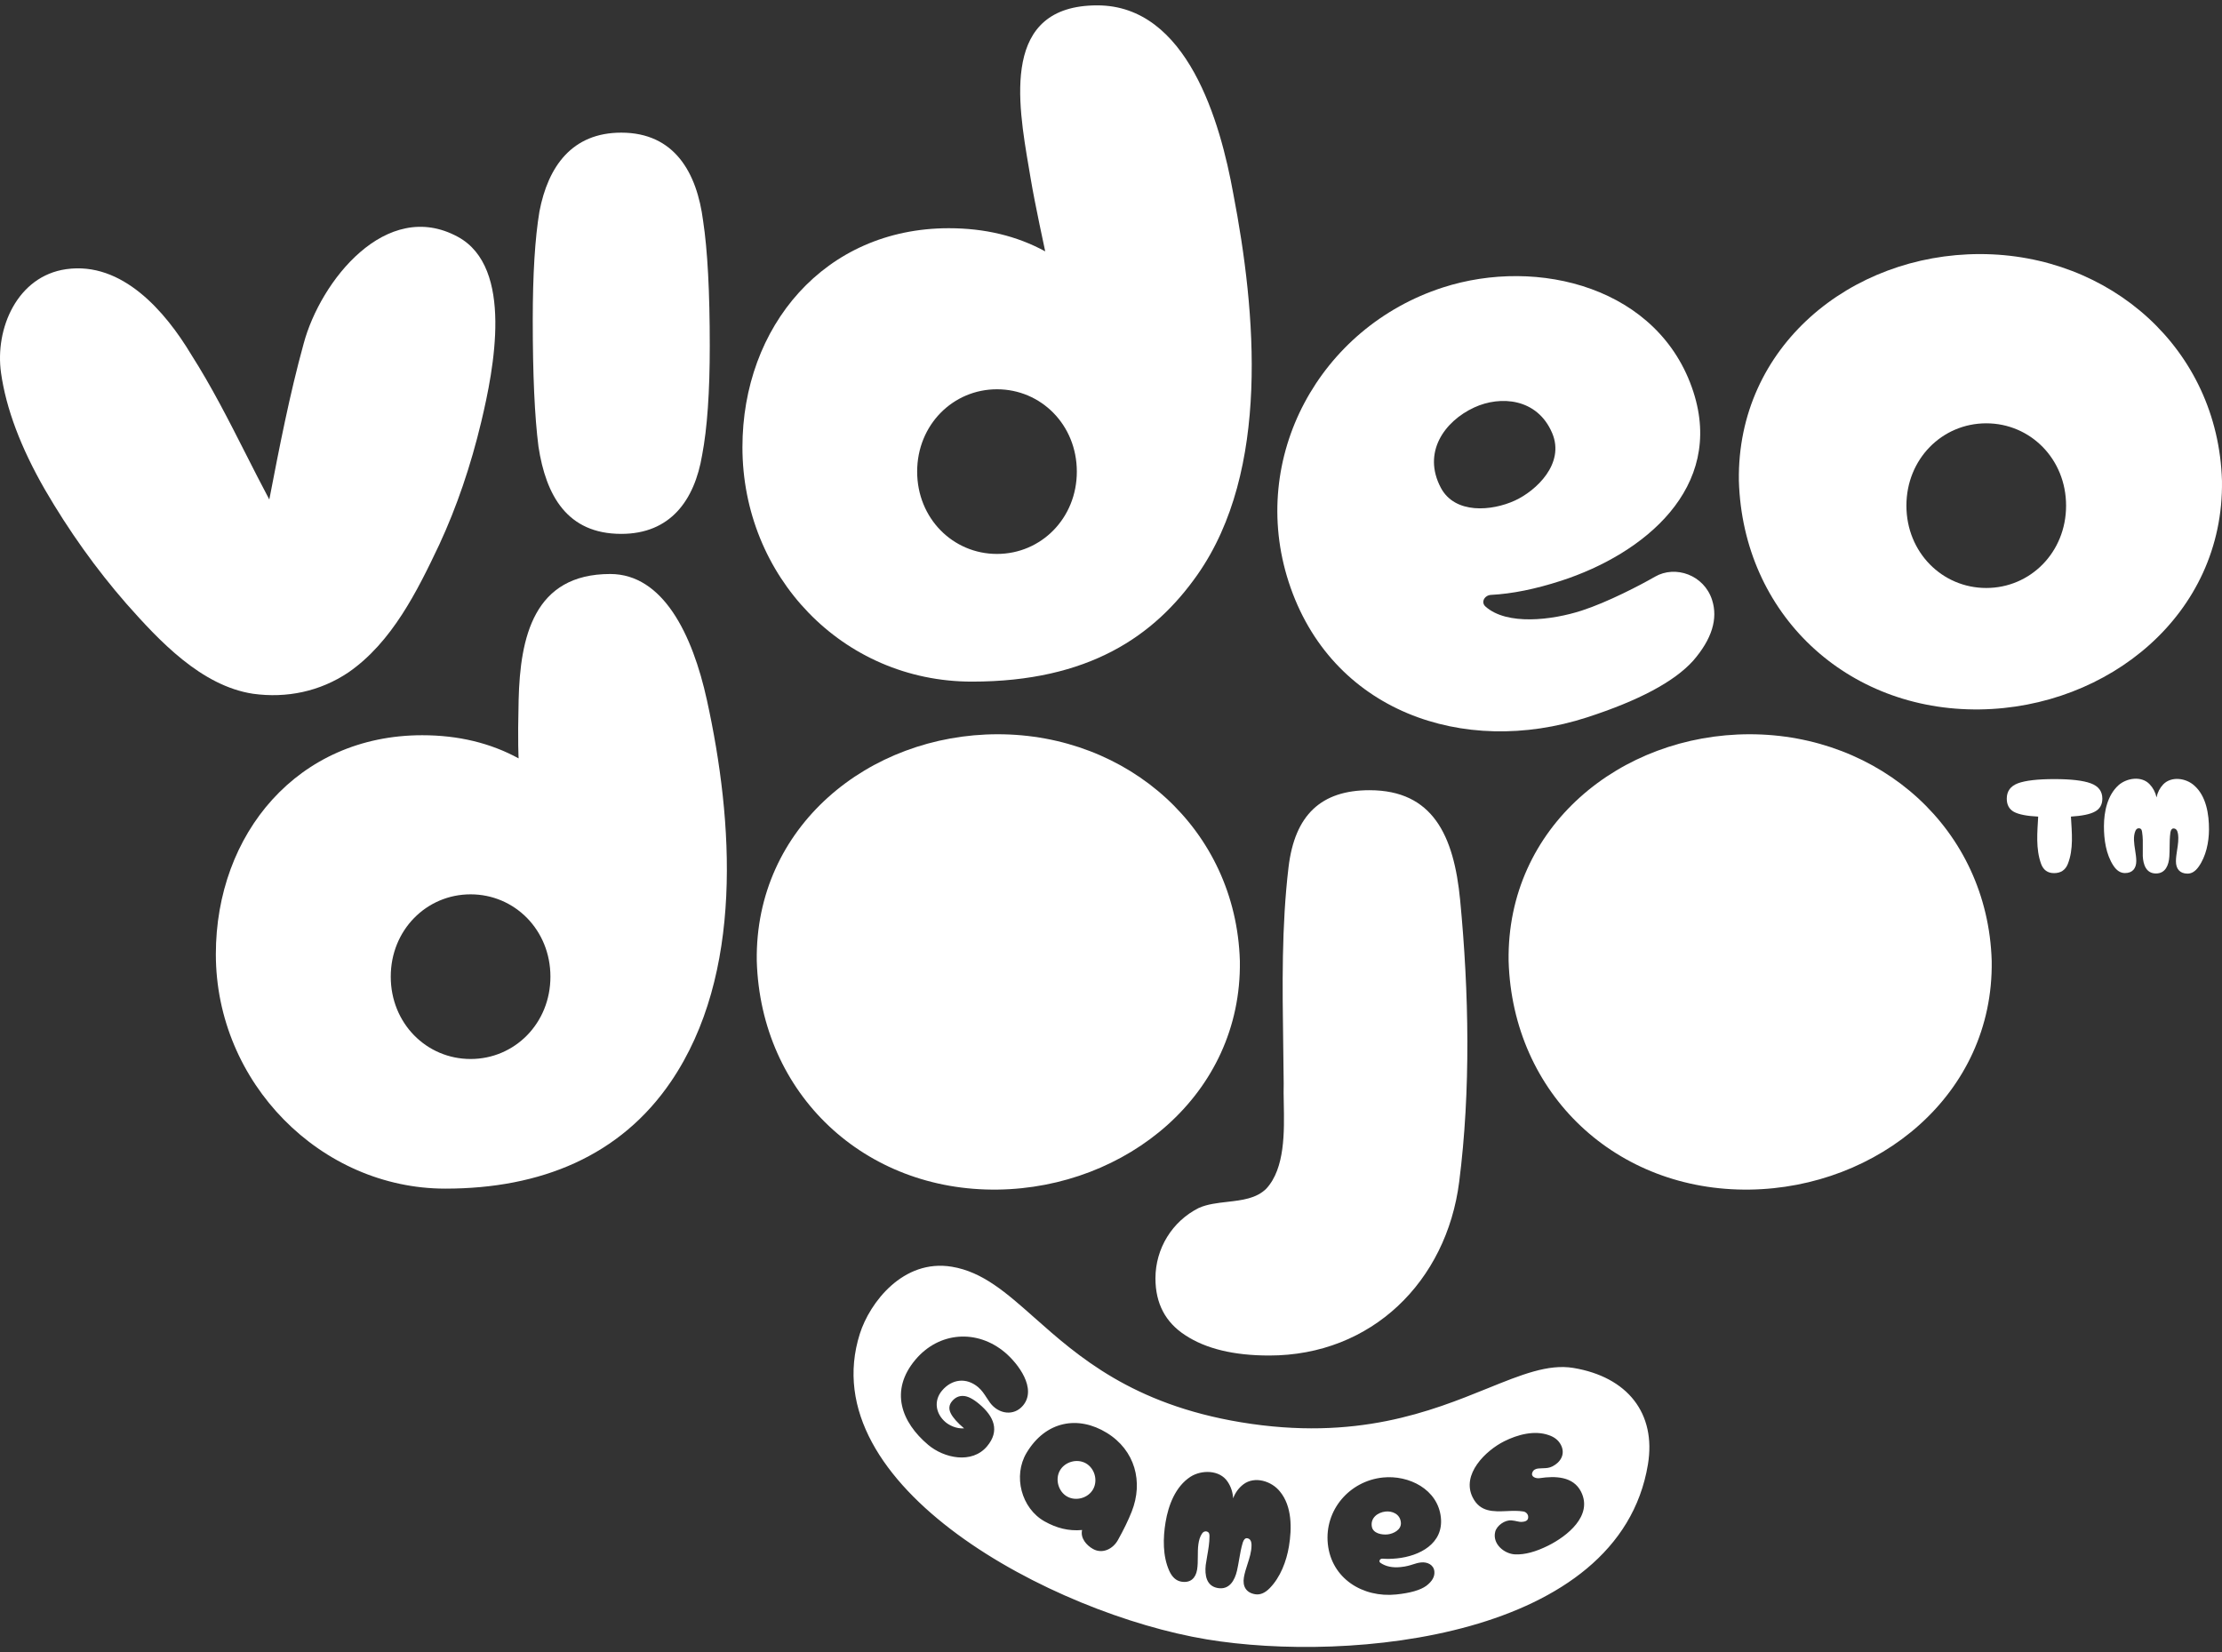 <svg width="320" height="238" viewBox="0 0 320 238" fill="none" xmlns="http://www.w3.org/2000/svg">
<rect x="0" y="0" width="320" height="238" fill="#333333" stroke="none"/>
<path fill-rule="evenodd" clip-rule="evenodd" d="M106.921 64.414C106.921 82.954 121.283 98.18 139.972 98.18C156.821 98.18 166.284 91.591 172.467 82.756C182.944 67.785 180.901 44.976 177.605 27.869C175.763 17.666 171.026 0.773 158.025 0.773C144.179 0.773 146.551 14.678 148.176 24.203C148.268 24.746 148.358 25.274 148.443 25.785C149.02 29.271 150.526 36.207 150.526 36.207C146.452 33.983 141.823 32.872 136.639 32.872C118.722 32.872 106.921 47.057 106.921 64.414ZM155.079 67.929C155.079 74.655 149.931 79.788 143.581 79.788C137.232 79.788 132.084 74.655 132.084 67.929C132.084 61.203 137.232 56.071 143.581 56.071C149.931 56.071 155.079 61.203 155.079 67.929Z" fill="white"/>
<path fill-rule="evenodd" clip-rule="evenodd" d="M319.996 69.251C320.293 88.546 303.55 101.931 285.14 102.183C265.997 102.449 250.996 88.481 250.423 69.251C250.134 49.9 266.575 36.597 285.14 36.597C303.821 36.597 319.428 50.202 319.996 69.251ZM297.546 72.833C297.546 79.559 292.399 84.692 286.049 84.692C279.699 84.692 274.551 79.559 274.551 72.833C274.551 66.107 279.699 60.974 286.049 60.974C292.399 60.974 297.546 66.107 297.546 72.833Z" fill="white"/>
<path fill-rule="evenodd" clip-rule="evenodd" d="M228.539 103.334C236.026 100.908 241.129 98.183 243.848 95.16C246.539 92.048 247.443 89.127 246.558 86.394C245.401 82.819 241.29 81.363 238.331 83.072C236.252 84.272 231.52 86.74 227.793 87.947C223.506 89.336 216.997 90.123 213.923 87.356C213.233 86.735 213.8 85.734 214.728 85.687C217.747 85.532 221.104 84.856 224.8 83.659C236.797 79.772 248.34 70.25 243.873 56.447C239.006 41.407 221.514 36.963 207.771 41.416C190.048 47.159 179.777 65.87 185.581 83.806C191.617 102.457 210.779 109.088 228.539 103.334ZM218.187 72.089C214.84 73.633 209.528 74.088 207.498 70.251C204.809 65.168 208.012 60.673 212.317 58.687C216.075 56.953 221.392 57.337 223.533 62.373C225.41 66.788 221.217 70.691 218.187 72.089Z" fill="white"/>
<path d="M101.121 65.528C100.027 72.085 96.534 76.899 89.471 76.899C81.68 76.899 78.623 71.376 77.547 64.324C76.999 60.043 76.724 53.978 76.724 46.13C76.724 39.531 77.044 34.313 77.684 30.478C78.926 23.959 82.394 19.107 89.471 19.107C97.136 19.107 100.367 24.86 101.258 31.816C101.897 36.008 102.217 42.028 102.217 49.876C102.217 56.476 101.851 61.693 101.121 65.528Z" fill="white"/>
<path d="M36.444 99.929C28.969 98.796 22.908 92.271 18.19 86.944C13.834 81.949 9.924 76.47 6.459 70.506C2.982 64.451 0.878 58.855 0.149 53.719C-0.759 47.317 2.489 39.773 9.53 38.772C17.593 37.627 23.805 44.849 27.548 51.089C30.479 55.688 32.94 60.538 35.4 65.387C36.514 67.582 37.627 69.776 38.784 71.948L38.785 71.945C40.238 64.422 41.695 56.882 43.732 49.491C46.132 40.51 55.613 28.474 65.957 34.122C74.036 38.535 71.106 53.211 69.313 60.733C67.789 67.124 65.774 73.025 63.269 78.433C60.093 85.138 56.451 92.514 50.174 96.855C46.091 99.595 41.3 100.6 36.444 99.929Z" fill="white"/>
<path fill-rule="evenodd" clip-rule="evenodd" d="M217.261 138.415C217.835 157.645 232.836 171.613 251.978 171.347C270.388 171.095 287.131 157.71 286.834 138.415C286.266 119.366 270.659 105.761 251.978 105.761C233.413 105.761 216.972 119.064 217.261 138.415Z" fill="white"/>
<path fill-rule="evenodd" clip-rule="evenodd" d="M143.703 171.347C162.113 171.095 178.856 157.71 178.559 138.415C177.991 119.366 162.384 105.761 143.703 105.761C125.138 105.761 108.697 119.064 108.986 138.415C109.559 157.645 124.56 171.613 143.703 171.347Z" fill="white"/>
<path d="M182.787 195.247C177.695 195.247 173.668 194.275 170.705 192.329C167.836 190.477 166.401 187.744 166.401 184.131C166.401 179.844 168.801 175.913 172.65 173.988C173.875 173.443 175.311 173.279 176.746 173.116C178.844 172.878 180.941 172.639 182.37 171.208C185.068 168.285 184.963 163.014 184.882 158.903C184.861 157.863 184.842 156.897 184.87 156.063C184.855 154.239 184.829 152.414 184.803 150.588C184.68 142.026 184.557 133.449 185.564 124.937C186.462 117.353 190.287 113.821 197.23 113.821C206.344 113.821 209.388 120.342 210.283 129.661C211.554 142.888 211.829 157.032 210.144 170.236C208.314 184.58 197.54 195.247 182.787 195.247Z" fill="white"/>
<path fill-rule="evenodd" clip-rule="evenodd" d="M64.135 171.209C46.219 171.209 31.085 155.984 31.085 137.444C31.085 120.087 42.886 105.901 60.803 105.901C65.987 105.901 70.616 107.013 74.69 109.236C74.69 109.236 74.536 107.109 74.69 100.83C74.911 91.809 76.843 82.678 87.877 82.678C95.475 82.678 99.719 91.339 101.803 100.83C105.637 118.291 107.12 140.349 96.631 155.786C89.361 166.485 77.915 171.209 64.135 171.209ZM67.772 152.536C74.121 152.536 79.269 147.403 79.269 140.677C79.269 133.952 74.121 128.819 67.772 128.819C61.422 128.819 56.274 133.952 56.274 140.677C56.274 147.403 61.422 152.536 67.772 152.536Z" fill="white"/>
<path d="M197.566 219.904C197.741 220.87 199.007 221.11 199.862 221.011C200.635 220.921 201.847 220.374 201.747 219.295C201.634 218.063 200.48 217.61 199.521 217.721C198.422 217.849 197.334 218.624 197.566 219.904Z" fill="white"/>
<path d="M157.426 214.505C156.715 215.78 154.96 216.274 153.69 215.564C152.424 214.856 151.925 213.093 152.632 211.826C153.342 210.555 155.095 210.056 156.368 210.767C157.645 211.481 158.139 213.228 157.426 214.505Z" fill="white"/>
<path fill-rule="evenodd" clip-rule="evenodd" d="M148.993 189.815C144.912 186.196 141.53 183.197 137.079 182.458C130.064 181.294 125.249 187.637 123.83 192.112C116.851 214.12 151.647 232.458 173.788 236.133C194.351 239.547 233.175 235.965 237.323 210.951C238.546 203.571 234.379 198.328 226.583 197.034C222.978 196.435 219.089 198.01 214.229 199.978C206.135 203.256 195.347 207.624 178.692 204.859C163.027 202.259 155.201 195.32 148.993 189.815ZM131.833 195.85C128.083 200.306 129.808 204.859 133.67 208.113C135.956 210.039 139.974 210.909 142.146 208.328C144.025 206.095 143.156 204.032 141.035 202.244C140.129 201.48 139.358 201.089 138.721 201.071C138.096 201.041 137.56 201.291 137.114 201.821C136.668 202.351 136.604 202.934 136.922 203.57C137.241 204.205 137.88 204.927 138.839 205.735C137.668 205.834 136.62 205.225 136.179 204.853C134.753 203.652 134.43 201.769 135.661 200.306C137.076 198.624 139.165 198.37 140.866 199.803C141.39 200.245 141.741 200.786 142.098 201.336C142.258 201.581 142.418 201.829 142.596 202.07C143.846 203.72 146.033 203.99 147.321 202.459C149.386 200.005 146.595 196.375 144.734 194.808C140.708 191.415 135.23 191.813 131.833 195.85ZM178.147 226.23C177.821 227.647 177.04 229.015 175.399 228.743C173.718 228.464 173.488 226.871 173.64 225.434C173.699 224.996 173.776 224.555 173.854 224.112C174.017 223.182 174.182 222.243 174.182 221.31C174.182 221.028 174.182 220.715 173.805 220.601C173.508 220.511 173.262 220.654 173.094 220.914C172.513 221.807 172.507 223.031 172.502 224.225C172.499 224.875 172.496 225.515 172.4 226.09C172.193 227.341 171.423 228.035 170.135 227.821C169.387 227.697 168.805 227.177 168.392 226.263C167.429 224.132 167.483 221.516 167.858 219.255C168.265 216.804 169.274 214.131 171.439 212.714C173.035 211.69 175.645 211.695 176.787 213.41C177.267 214.113 177.534 214.915 177.589 215.818C177.898 214.991 178.395 214.316 179.079 213.791C180.712 212.57 183.139 213.342 184.323 214.829C186.087 216.955 186.054 220.156 185.627 222.731C185.27 224.881 184.391 227.208 182.834 228.78C182.155 229.465 181.465 229.749 180.762 229.633C179.447 229.415 178.927 228.484 179.138 227.208C179.244 226.574 179.446 225.95 179.649 225.324C179.942 224.42 180.236 223.514 180.237 222.574C180.238 221.97 180.034 221.635 179.626 221.567C179.351 221.522 179.138 221.718 178.987 222.155C178.738 222.962 178.595 223.795 178.452 224.628C178.359 225.164 178.267 225.701 178.147 226.23ZM191.226 222.379C191.74 227.356 196.246 230.165 201.077 229.666C203.109 229.456 204.552 229.04 205.406 228.42C206.258 227.776 206.646 227.083 206.569 226.341C206.469 225.371 205.542 224.961 204.66 225.052C204.211 225.098 203.876 225.206 203.507 225.325C203.054 225.47 202.549 225.633 201.72 225.718C200.54 225.84 199.568 225.638 198.803 225.111C198.493 224.898 198.733 224.475 199.108 224.507C199.737 224.559 200.432 224.546 201.192 224.467C204.449 224.131 207.895 222.339 207.508 218.592C207.087 214.509 202.886 212.433 199.156 212.818C194.345 213.316 190.724 217.51 191.226 222.379ZM222.977 222.622C221.16 223.53 219.566 223.953 218.193 223.89C216.624 223.818 214.895 222.374 215.331 220.636C215.558 219.732 216.731 218.908 217.685 218.995C218.034 219.027 218.269 219.081 218.47 219.127C218.76 219.194 218.98 219.244 219.374 219.189C219.933 219.112 220.086 218.829 220.086 218.523C220.086 218.031 219.673 217.742 219.374 217.711C218.62 217.585 217.81 217.62 217.003 217.655C215.069 217.739 213.153 217.822 212.083 215.678C210.429 212.363 213.947 208.94 216.638 207.595C218.537 206.647 220.964 205.978 223.047 206.716C223.883 206.995 224.471 207.476 224.811 208.157C225.455 209.447 224.76 210.622 223.556 211.223C223.084 211.459 222.648 211.471 222.181 211.484C221.986 211.489 221.785 211.494 221.574 211.517C221.211 211.538 220.814 211.706 220.691 212.074C220.401 212.736 221.225 212.989 221.728 212.911C223.935 212.585 226.571 212.614 227.702 214.881C229.421 218.326 225.678 221.273 222.977 222.622ZM155.836 220.381C155.563 221.542 156.465 222.584 157.409 223.112C158.777 223.877 160.283 223.105 160.995 221.829C161.832 220.331 162.495 218.963 162.984 217.725C164.671 213.46 163.481 208.89 159.385 206.379C155.289 203.868 150.613 204.638 147.842 209.262C145.857 212.575 147.079 217.263 150.446 219.145C152.149 220.097 153.881 220.559 155.836 220.381Z" fill="white"/>
<path d="M312.569 119.901C312.636 119.519 312.786 119.329 313.019 119.33C313.364 119.332 313.577 119.581 313.657 120.08C313.781 120.855 313.659 121.643 313.537 122.428L313.537 122.428C313.453 122.972 313.368 123.514 313.366 124.051C313.361 125.133 313.914 125.831 315.028 125.836C315.624 125.839 316.156 125.512 316.625 124.856C317.701 123.352 318.118 121.314 318.126 119.492C318.136 117.309 317.739 114.664 316 113.143C314.825 112.074 312.719 111.759 311.533 112.984C311.039 113.509 310.718 114.132 310.573 114.856C310.408 114.118 310.08 113.491 309.591 112.975C308.42 111.711 306.265 112.055 305.084 113.112C303.486 114.57 303.008 116.91 302.998 118.988C302.989 120.904 303.292 123.071 304.37 124.701C304.833 125.401 305.382 125.752 306.016 125.755C307.107 125.76 307.651 125.085 307.656 124.025C307.658 123.538 307.575 123.009 307.492 122.473L307.492 122.472C307.337 121.485 307.18 120.475 307.54 119.66C307.645 119.424 307.829 119.273 308.085 119.307C308.412 119.351 308.453 119.61 308.491 119.842C308.615 120.613 308.604 121.409 308.593 122.199V122.201C308.587 122.576 308.582 122.949 308.591 123.318C308.658 124.524 309.059 125.809 310.483 125.815C311.874 125.822 312.337 124.588 312.417 123.375C312.446 122.923 312.451 122.469 312.456 122.014V122.013C312.464 121.306 312.471 120.599 312.569 119.901Z" fill="white"/>
<path d="M295.847 112.22C298.255 112.22 300.004 112.423 301.094 112.828C302.209 113.234 302.767 113.97 302.767 115.035C302.767 115.897 302.412 116.518 301.702 116.899C301.018 117.279 299.865 117.52 298.243 117.622C298.369 119.895 298.652 122.304 297.786 124.469C297.432 125.331 296.773 125.763 295.809 125.763C294.897 125.763 294.276 125.319 293.947 124.431C293.161 122.255 293.403 119.887 293.528 117.622C291.906 117.546 290.74 117.317 290.031 116.937C289.346 116.556 289.004 115.922 289.004 115.035C289.004 113.97 289.536 113.234 290.601 112.828C291.691 112.423 293.44 112.22 295.847 112.22Z" fill="white"/>
</svg>
